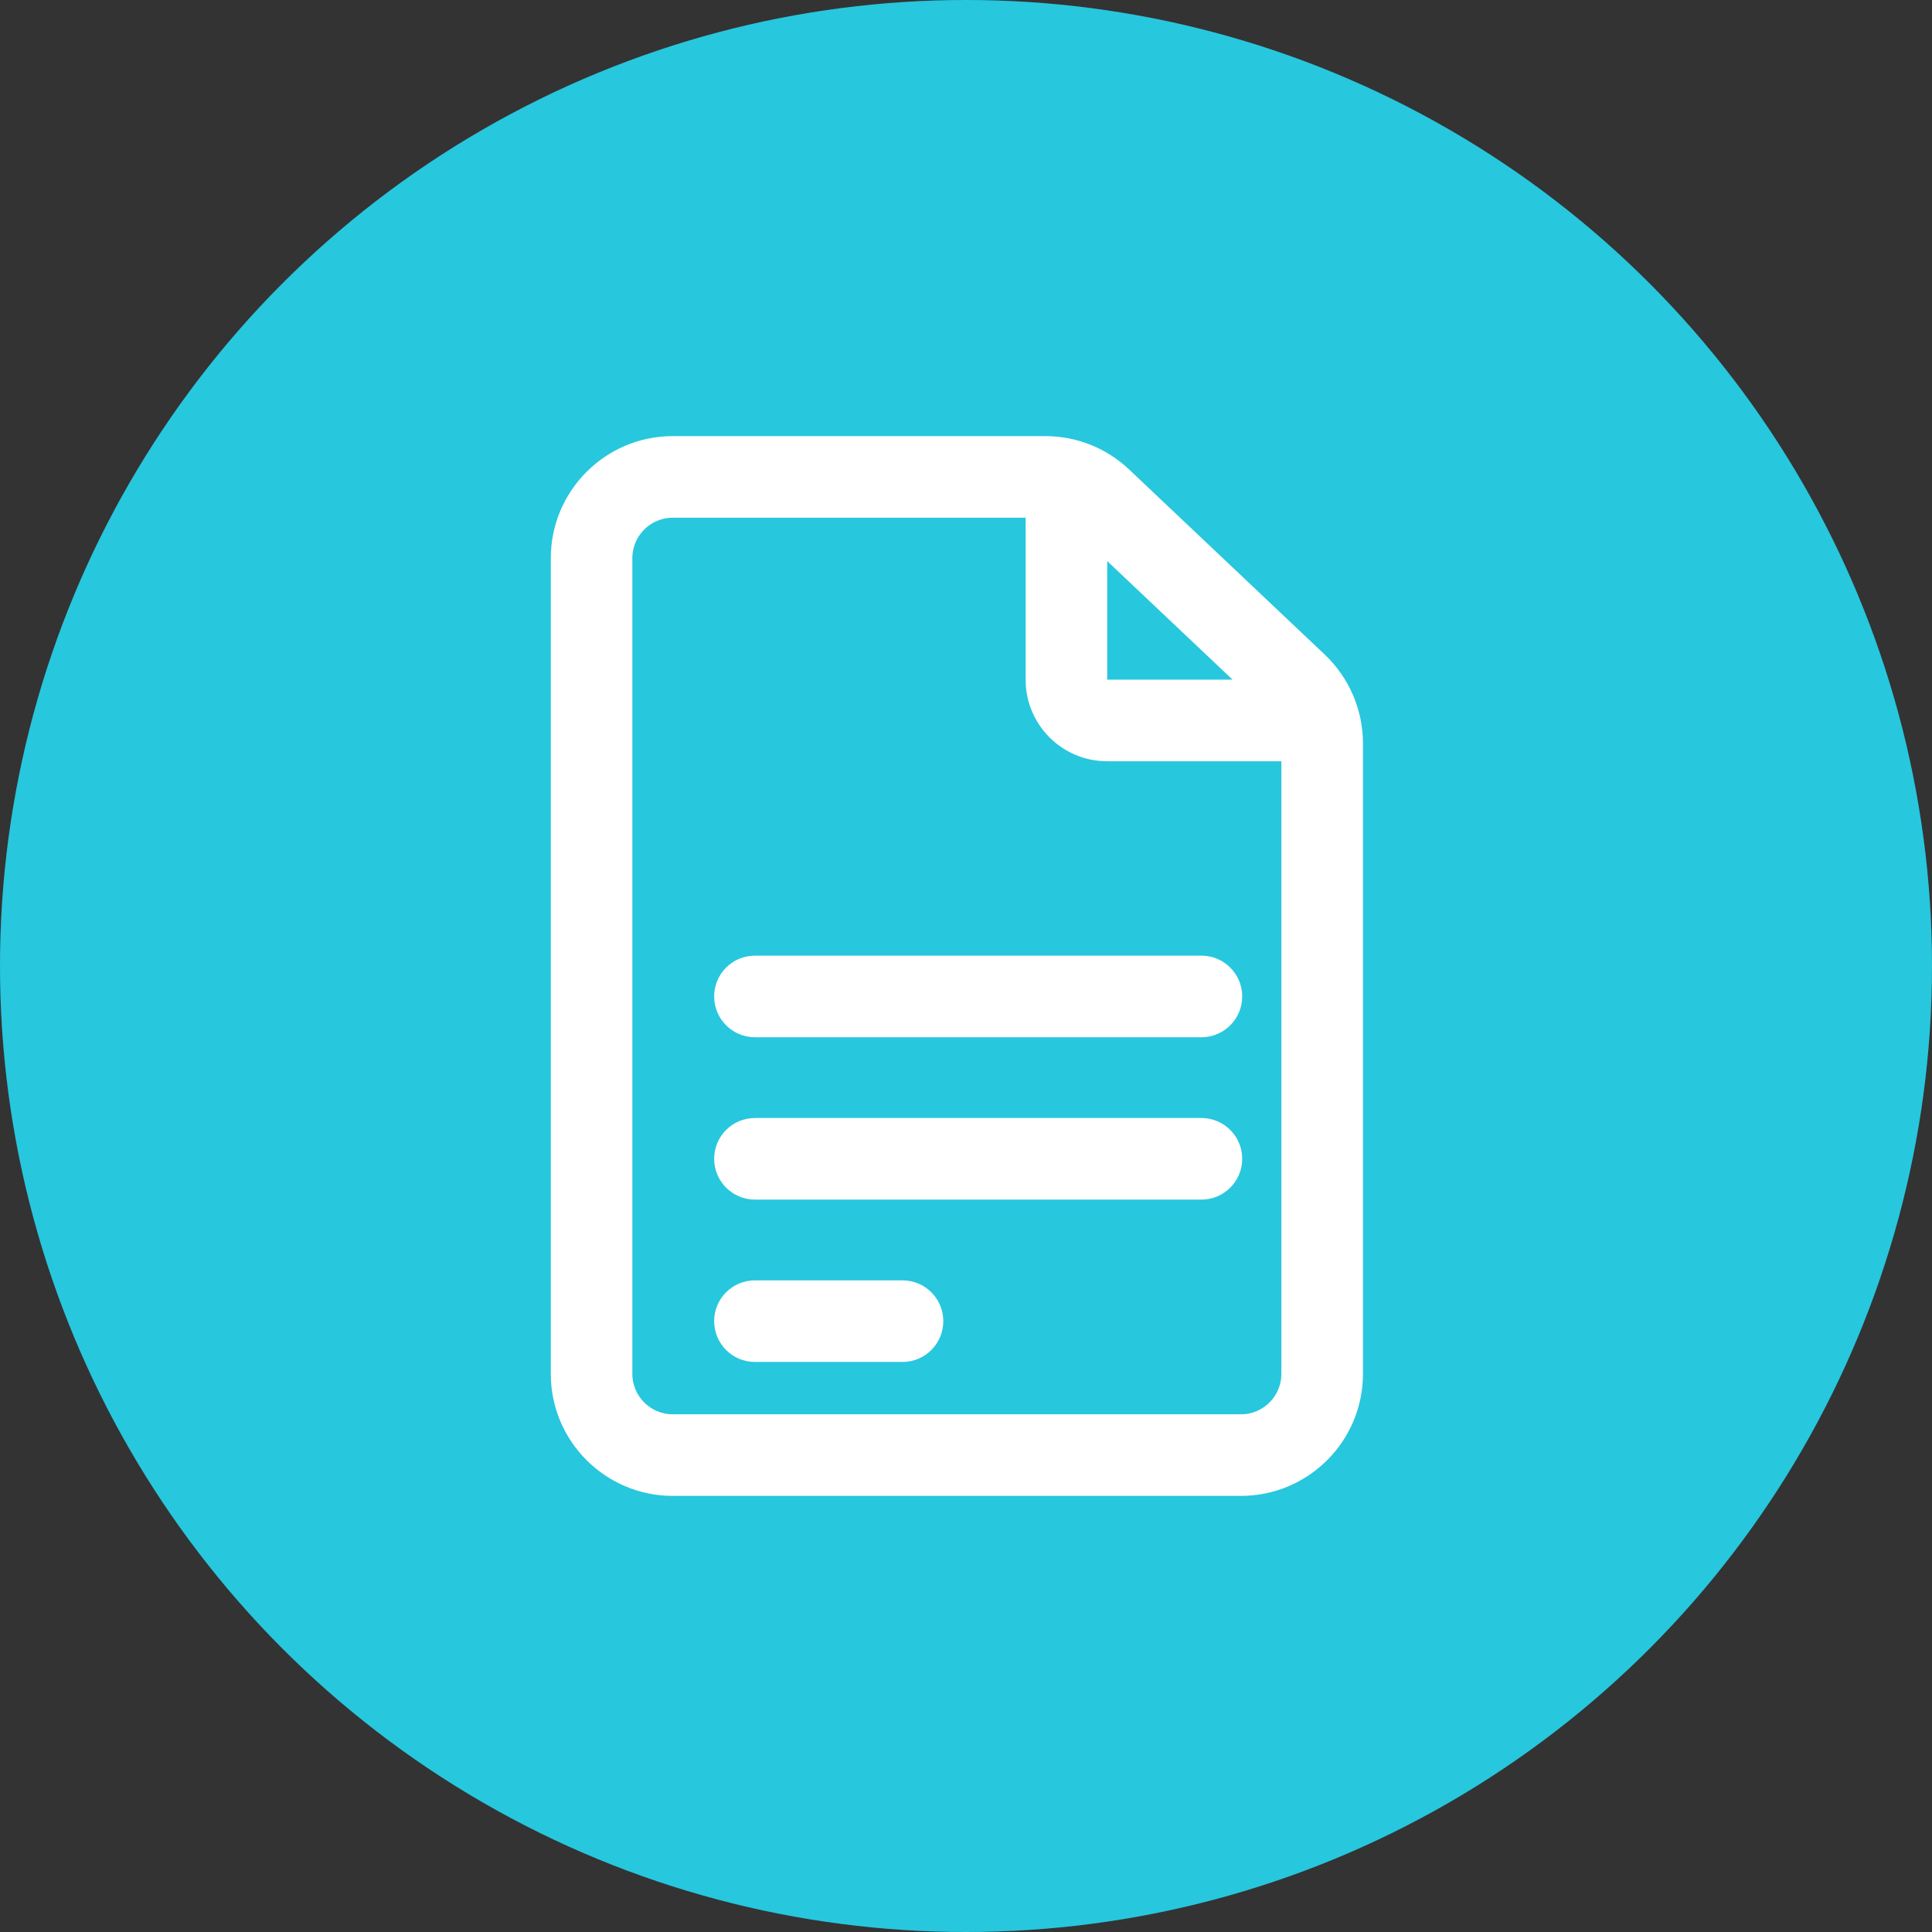<svg width="56" height="56" viewBox="0 0 56 56" fill="none" xmlns="http://www.w3.org/2000/svg">
<rect x="0" y="0" width="56" height="56" fill="#333333" stroke="none"/>
<circle cx="28" cy="28" r="28" fill="#01BDD8"/>
<circle cx="28" cy="28" r="28" fill="white" fill-opacity="0.15"/>
<path d="M38.297 19.084L32.625 13.717C31.994 13.12 31.167 12.791 30.299 12.791H19.5C17.633 12.791 16.115 14.31 16.115 16.177V39.824C16.115 41.691 17.633 43.209 19.5 43.209H35.971C37.837 43.209 39.356 41.691 39.356 39.824V21.543C39.356 20.616 38.97 19.72 38.297 19.084ZM31.944 15.915L36.103 19.85H32.088C32.009 19.85 31.944 19.785 31.944 19.706V15.915ZM35.971 41.144H19.5C18.772 41.144 18.179 40.552 18.179 39.824V16.177C18.179 15.449 18.772 14.856 19.5 14.856H29.879V19.706C29.879 20.924 30.87 21.915 32.088 21.915H37.291V39.824C37.291 40.552 36.699 41.144 35.971 41.144Z" fill="white" stroke="white" stroke-width="0.3"/>
<path d="M34.824 27.85H21.882C21.312 27.85 20.85 28.312 20.85 28.882C20.85 29.453 21.312 29.915 21.882 29.915H34.824C35.394 29.915 35.856 29.453 35.856 28.882C35.856 28.312 35.394 27.85 34.824 27.85ZM34.824 32.556H21.882C21.312 32.556 20.85 33.018 20.85 33.588C20.85 34.158 21.312 34.621 21.882 34.621H34.824C35.394 34.621 35.856 34.158 35.856 33.588C35.856 33.018 35.394 32.556 34.824 32.556ZM26.16 37.262H21.882C21.312 37.262 20.85 37.724 20.85 38.294C20.85 38.864 21.312 39.327 21.882 39.327H26.16C26.73 39.327 27.192 38.864 27.192 38.294C27.192 37.724 26.73 37.262 26.16 37.262Z" fill="white" stroke="white" stroke-width="0.3"/>
</svg>
